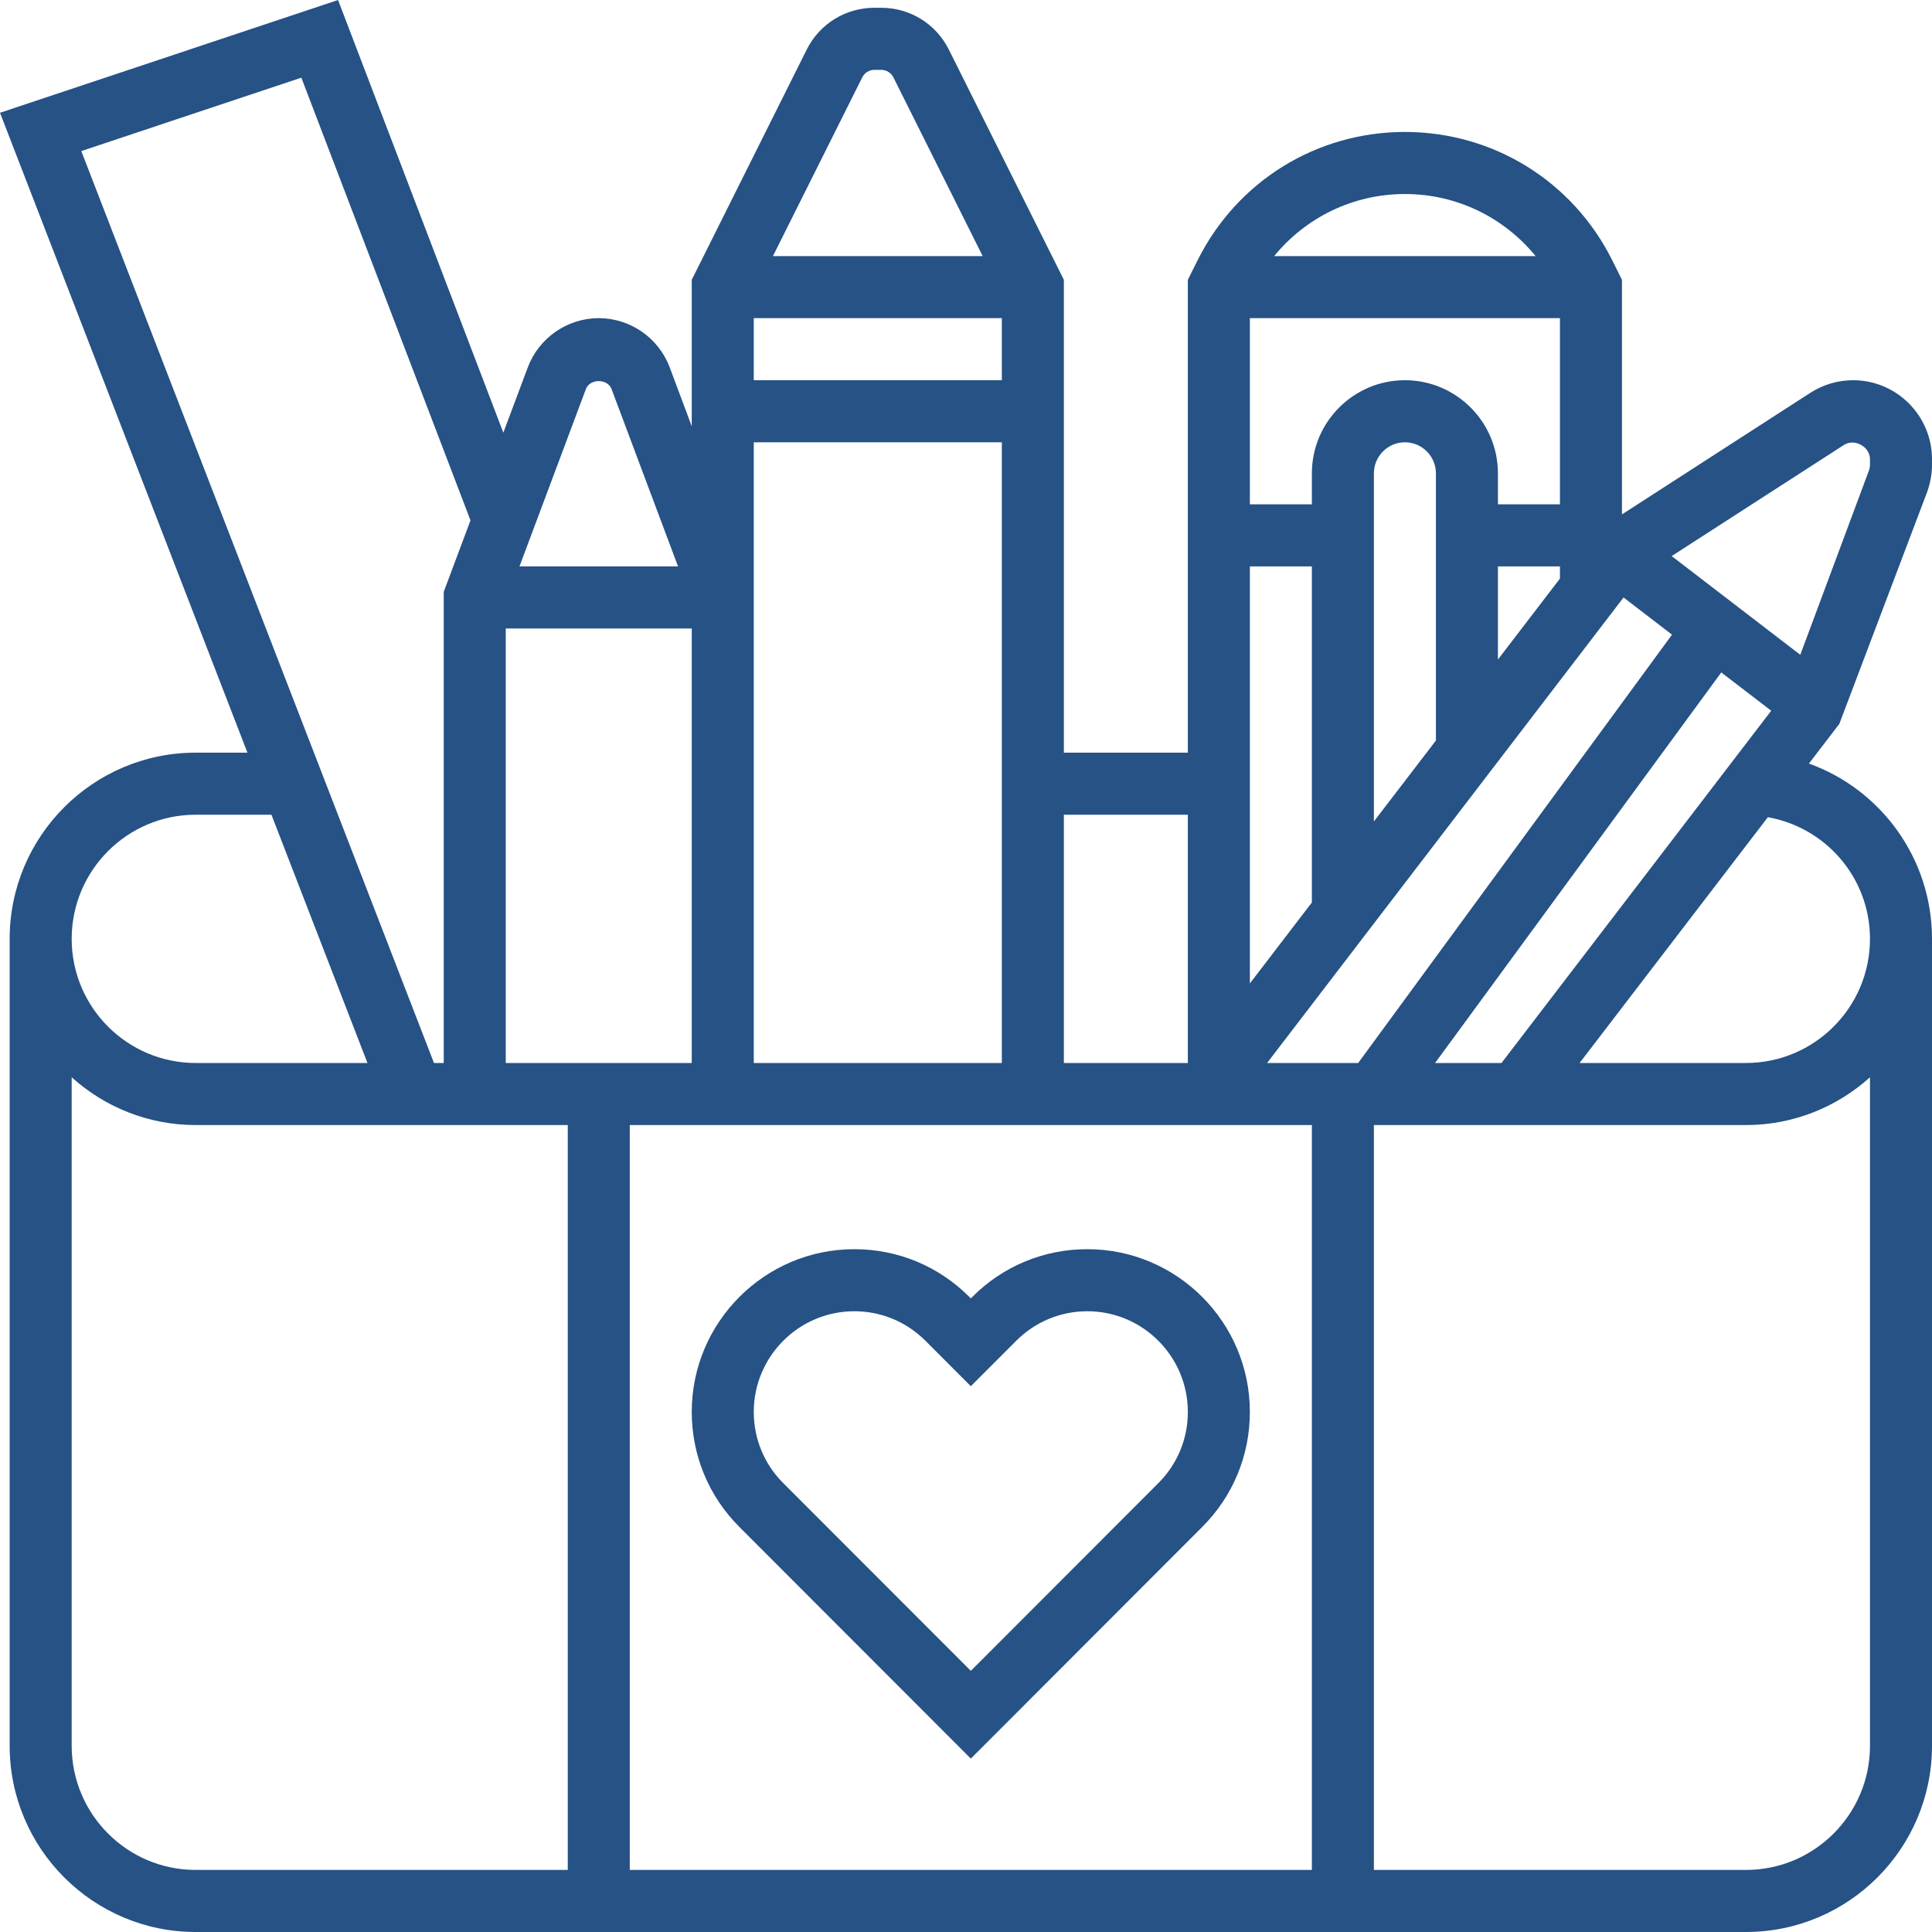 <svg width="40" height="40" viewBox="0 0 40 40" fill="none" xmlns="http://www.w3.org/2000/svg">
<path d="M15.308 31.614L20.1 36.41L24.891 31.614C25.527 30.978 25.877 30.132 25.877 29.232C25.877 27.375 24.367 25.863 22.512 25.863C21.613 25.863 20.767 26.213 20.132 26.85L20.1 26.882L20.068 26.85C19.431 26.213 18.587 25.863 17.688 25.863C15.832 25.863 14.322 27.375 14.322 29.232C14.322 30.132 14.672 30.977 15.308 31.614ZM17.688 27.148C18.244 27.148 18.766 27.365 19.16 27.759L20.1 28.7L21.04 27.759C21.433 27.366 21.956 27.148 22.512 27.148C23.659 27.148 24.593 28.083 24.593 29.232C24.593 29.789 24.377 30.312 23.983 30.706L20.1 34.593L16.216 30.706C15.822 30.312 15.606 29.789 15.606 29.232C15.606 28.083 16.54 27.148 17.688 27.148Z" fill="#265285"/>
<path d="M39.898 10.19C39.965 10.007 40 9.815 40 9.62V9.507C40 8.606 39.267 7.872 38.366 7.872C38.051 7.872 37.745 7.963 37.481 8.133L33.581 10.65V5.793L33.378 5.385C32.559 3.749 30.915 2.732 29.087 2.732C27.259 2.732 25.615 3.749 24.796 5.386L24.593 5.793V15.583H22.026V5.793L19.646 1.029C19.379 0.494 18.842 0.161 18.243 0.161H18.104C17.506 0.161 16.968 0.494 16.701 1.029L14.322 5.793V8.826L13.865 7.605C13.637 6.996 13.047 6.587 12.396 6.587C11.746 6.587 11.156 6.996 10.928 7.605L10.421 8.958L6.999 0L0 2.335L5.123 15.583H4.051C1.927 15.583 0.2 17.312 0.2 19.438V36.145C0.2 38.271 1.927 40 4.051 40H36.148C38.273 40 40 38.271 40 36.145V19.438C40 17.773 38.943 16.344 37.452 15.809L38.081 14.988L39.898 10.19ZM38.177 9.212C38.394 9.072 38.715 9.246 38.716 9.507V9.62C38.716 9.662 38.708 9.703 38.694 9.742L37.273 13.557L34.61 11.513L38.177 9.212ZM29.712 22.008L35.637 13.922L36.671 14.715L31.087 22.008H29.712ZM10.471 13.012H14.322V22.008H10.471V13.012ZM27.161 23.293V38.715H13.039V23.293H27.161ZM20.742 6.587V7.872H15.606V6.587H20.742ZM32.297 6.587V10.442H31.013V9.8C31.013 8.737 30.149 7.872 29.087 7.872C28.025 7.872 27.161 8.737 27.161 9.8V10.442H25.877V6.587H32.297ZM34.617 13.14L28.12 22.008H26.234L33.614 12.37L34.617 13.14ZM31.013 11.727H32.297V11.979L31.013 13.655V11.727ZM29.729 15.332L28.445 17.008V9.8C28.445 9.446 28.733 9.157 29.087 9.157C29.441 9.157 29.729 9.446 29.729 9.8V15.332ZM27.161 11.727V18.685L25.877 20.361V11.727H27.161ZM29.087 4.017C30.158 4.017 31.136 4.499 31.793 5.302H26.38C27.038 4.499 28.016 4.017 29.087 4.017ZM24.593 16.868V22.008H22.026V16.868H24.593ZM17.851 1.604C17.899 1.507 17.996 1.446 18.105 1.446H18.244C18.352 1.446 18.449 1.507 18.498 1.604L20.345 5.302H16.003L17.851 1.604ZM15.606 9.157H20.742V22.008H15.606V12.254V9.157ZM12.13 8.056C12.213 7.835 12.579 7.835 12.662 8.056L14.038 11.727H10.755L12.13 8.056ZM6.239 1.608L9.741 10.774L9.187 12.254V22.008H8.985L1.683 3.128L6.239 1.608ZM4.051 16.868H5.62L7.608 22.008H4.051C2.635 22.008 1.484 20.856 1.484 19.438C1.484 18.021 2.635 16.868 4.051 16.868ZM1.484 36.145V22.304C2.166 22.917 3.064 23.293 4.051 23.293H11.755V38.715H4.051C2.635 38.715 1.484 37.562 1.484 36.145ZM36.148 38.715H28.445V23.293H36.148C37.136 23.293 38.034 22.917 38.716 22.304V36.145C38.716 37.562 37.565 38.715 36.148 38.715ZM38.716 19.438C38.716 20.856 37.565 22.008 36.148 22.008H32.704L36.602 16.919C37.808 17.134 38.716 18.18 38.716 19.438Z" fill="#265285"/>
</svg>
